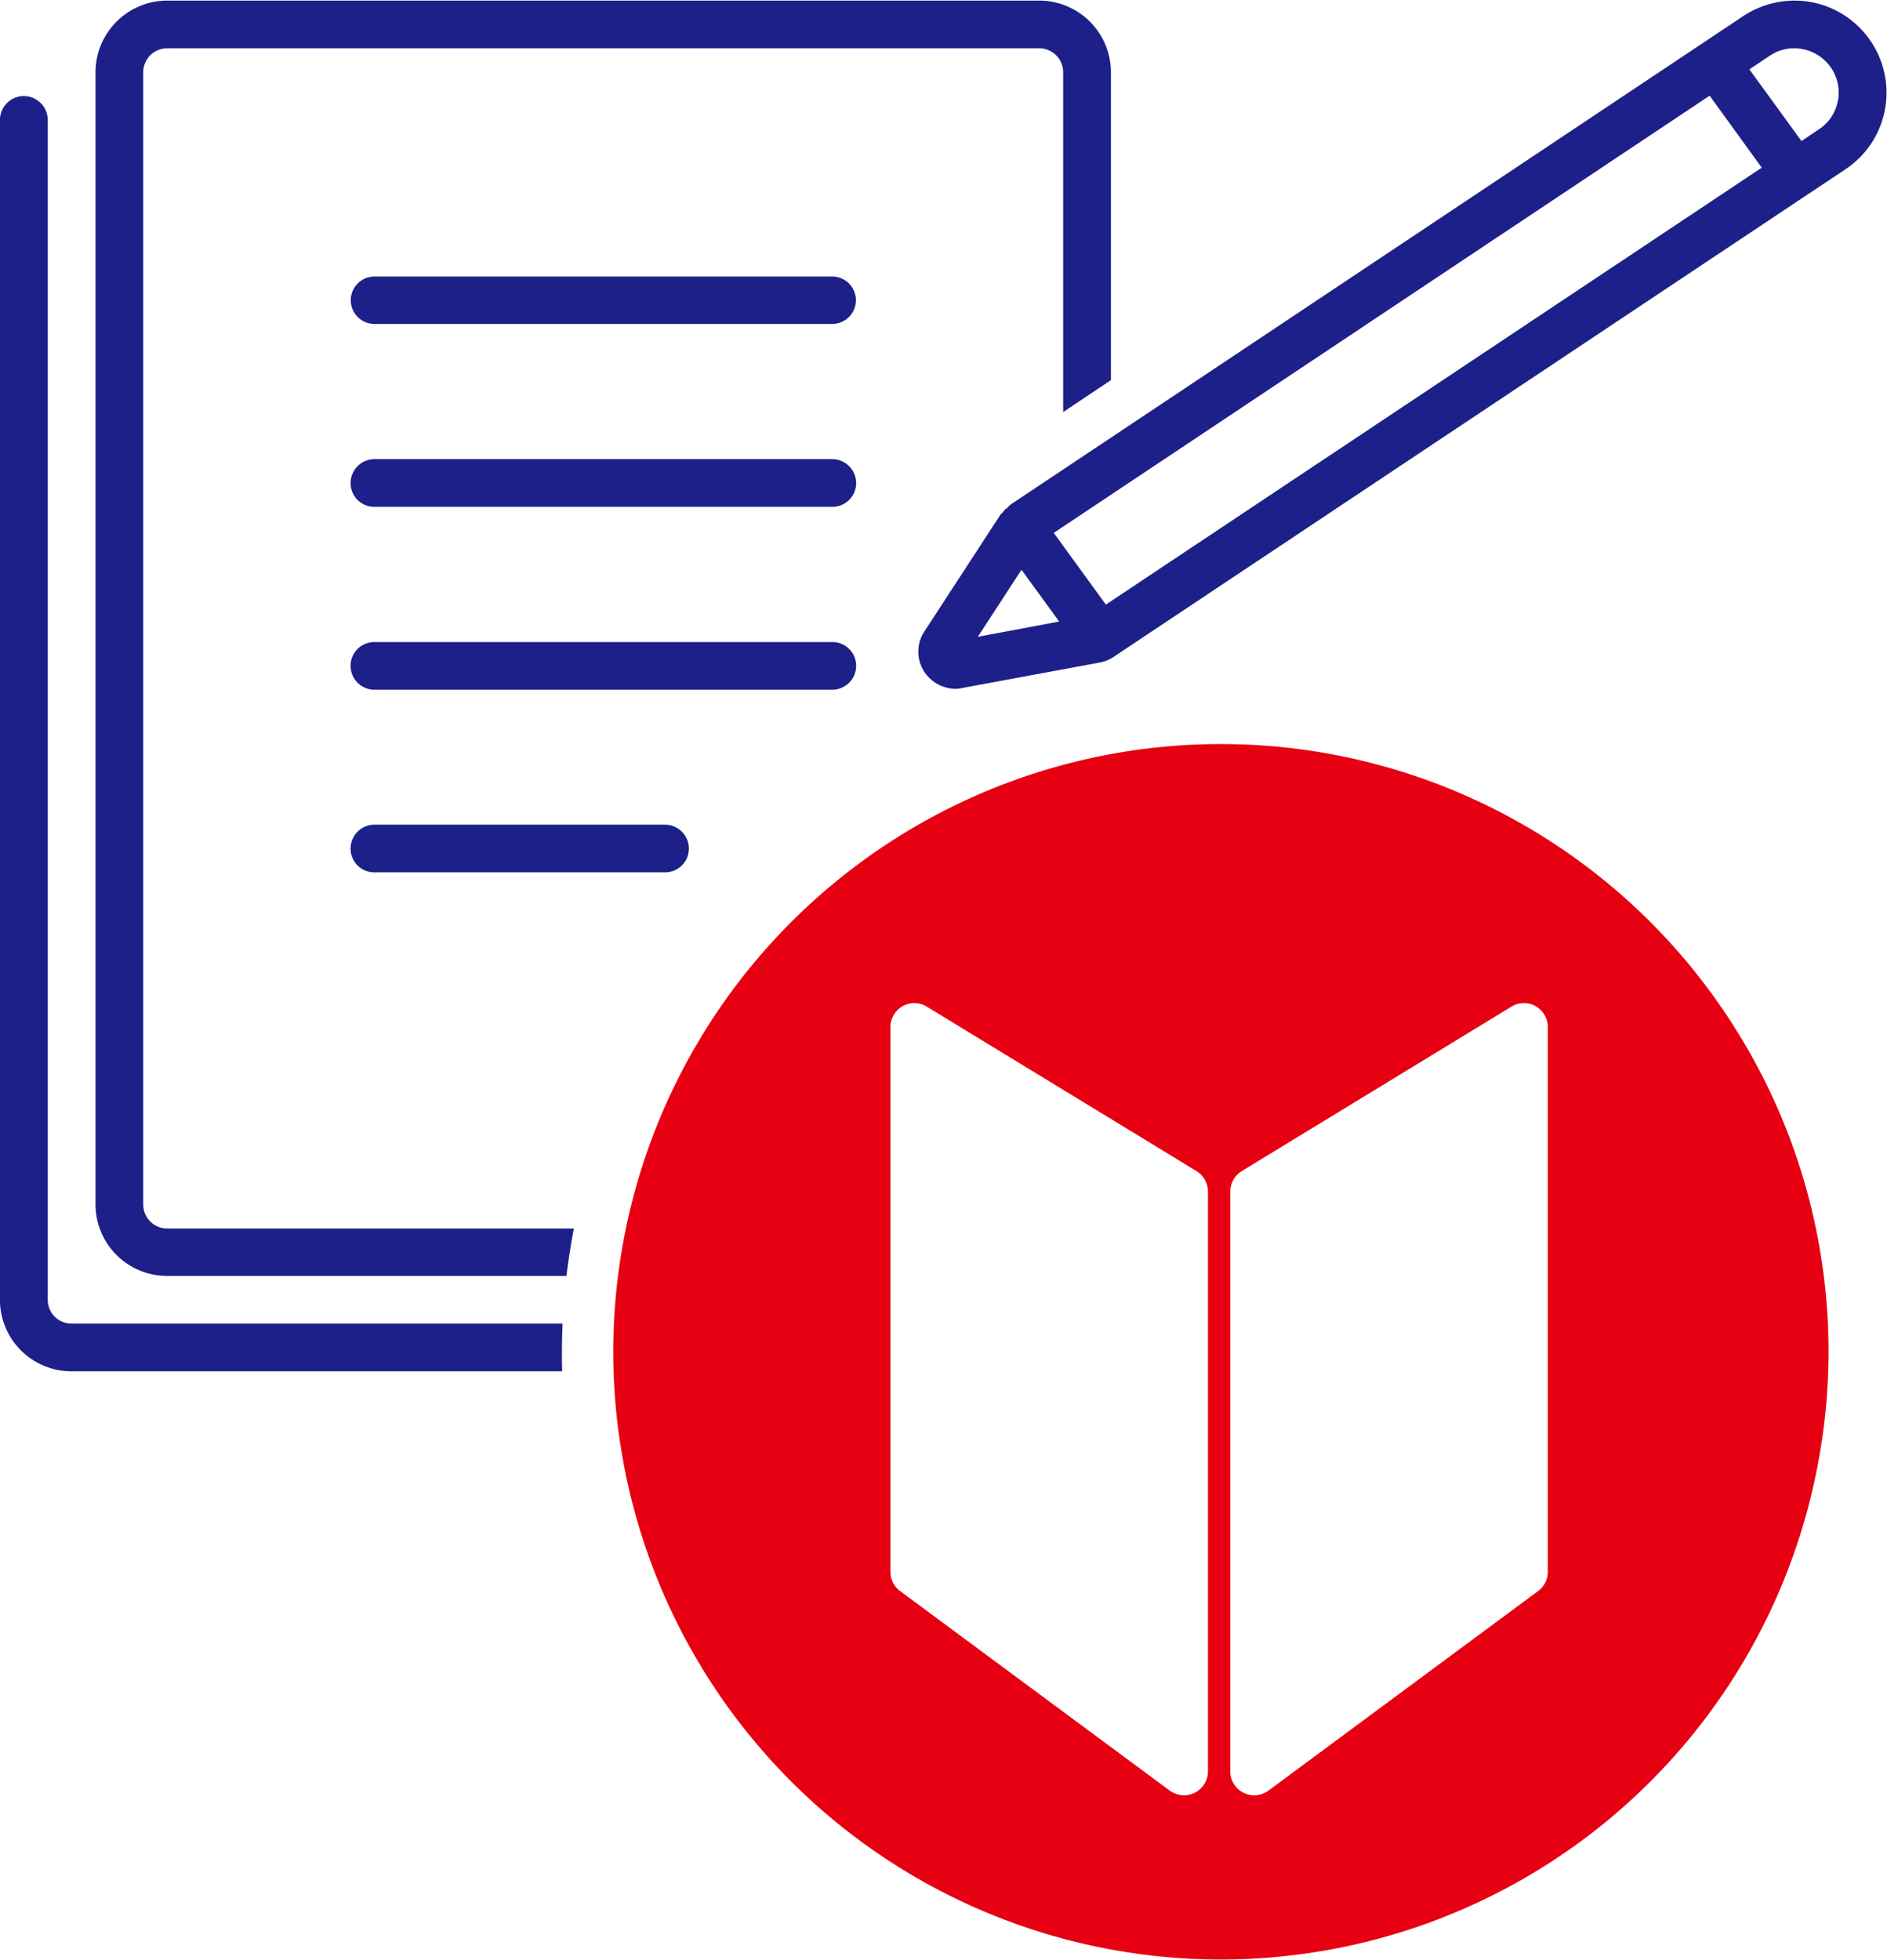 <svg id="ico_cat02_04.svg" xmlns="http://www.w3.org/2000/svg" width="64.5" height="66.97" viewBox="0 0 64.5 66.97">
  <defs>
    <style>
      .cls-1 {
        fill: #1d2088;
      }

      .cls-1, .cls-2 {
        fill-rule: evenodd;
      }

      .cls-2 {
        fill: #e60012;
      }
    </style>
  </defs>
  <path id="blue" class="cls-1" d="M257.952,1451.54a3.146,3.146,0,0,0-2-1.34,3.18,3.18,0,0,0-2.366.47l-25.026,16.68a0.68,0.68,0,0,0-.138.14H228.4a0.662,0.662,0,0,0-.11.12c-0.029.04-.069,0.06-0.095,0.1l-2.6,3.99a1.255,1.255,0,0,0,.008,1.39,1.282,1.282,0,0,0,.807.54,1.053,1.053,0,0,0,.249.03,0.923,0.923,0,0,0,.232-0.03l4.7-.87a1.247,1.247,0,0,0,.469-0.19l25.026-16.67A3.14,3.14,0,0,0,257.952,1451.54ZM231.8,1470.78l-1.782-2.45,22.419-14.94,1.782,2.46Zm-2.884-1.19,1.288,1.77-2.781.52Zm27.9-16.01a1.469,1.469,0,0,1-.645.96l-0.594.4-1.782-2.45,0.691-.46a1.483,1.483,0,0,1,1.139-.23,1.53,1.53,0,0,1,.965.64A1.507,1.507,0,0,1,256.82,1453.58Zm-34.375,7.61H206.8a0.81,0.81,0,1,1,0-1.62h15.647A0.81,0.81,0,1,1,222.445,1461.19Zm0,6.25H206.8a0.811,0.811,0,0,1-.817-0.81,0.82,0.82,0,0,1,.817-0.82h15.647a0.82,0.82,0,0,1,.817.82A0.812,0.812,0,0,1,222.445,1467.44Zm0,6.25H206.8a0.82,0.82,0,0,1-.817-0.82,0.811,0.811,0,0,1,.817-0.81h15.647a0.812,0.812,0,0,1,.817.81A0.82,0.82,0,0,1,222.445,1473.69Zm-5.717,6.24H206.8a0.811,0.811,0,0,1-.817-0.81,0.82,0.82,0,0,1,.817-0.82h9.93a0.82,0.82,0,0,1,.817.82A0.812,0.812,0,0,1,216.728,1479.93Zm-17.012,12.17a0.82,0.82,0,0,1-.817-0.82v-38.69a0.82,0.82,0,0,1,.817-0.82h29.811a0.82,0.82,0,0,1,.817.82v11.61l1.633-1.09v-10.52a2.453,2.453,0,0,0-2.45-2.45H199.716a2.454,2.454,0,0,0-2.451,2.45v38.69a2.445,2.445,0,0,0,2.451,2.44h13.646q0.1-.81.253-1.62h-13.9Zm13.514,3.25H196.449a0.812,0.812,0,0,1-.817-0.81v-40.32a0.817,0.817,0,1,0-1.634,0v40.32a2.445,2.445,0,0,0,2.451,2.44h16.767C213.2,1496.44,213.206,1495.9,213.23,1495.35Z" transform="translate(-194 -1450.12)"/>
  <path id="red" class="cls-2" d="M253.329,1485.29a20.767,20.767,0,1,0,2.638,15.68A20.686,20.686,0,0,0,253.329,1485.29Zm-18.039,25.36a0.817,0.817,0,0,1-.45.73,0.8,0.8,0,0,1-.367.09,0.864,0.864,0,0,1-.487-0.16l-9.218-6.82a0.812,0.812,0,0,1-.331-0.65v-18.63a0.826,0.826,0,0,1,.418-0.71,0.815,0.815,0,0,1,.826.02l9.219,5.62a0.831,0.831,0,0,1,.39.7v19.81Zm11.615-6.81a0.812,0.812,0,0,1-.331.65l-9.218,6.82a0.864,0.864,0,0,1-.487.16,0.8,0.8,0,0,1-.367-0.09,0.817,0.817,0,0,1-.45-0.73v-19.81a0.831,0.831,0,0,1,.39-0.7l9.219-5.62a0.815,0.815,0,0,1,.826-0.02,0.826,0.826,0,0,1,.418.71v18.63Z" transform="translate(-194 -1450.12)"/>
</svg>
